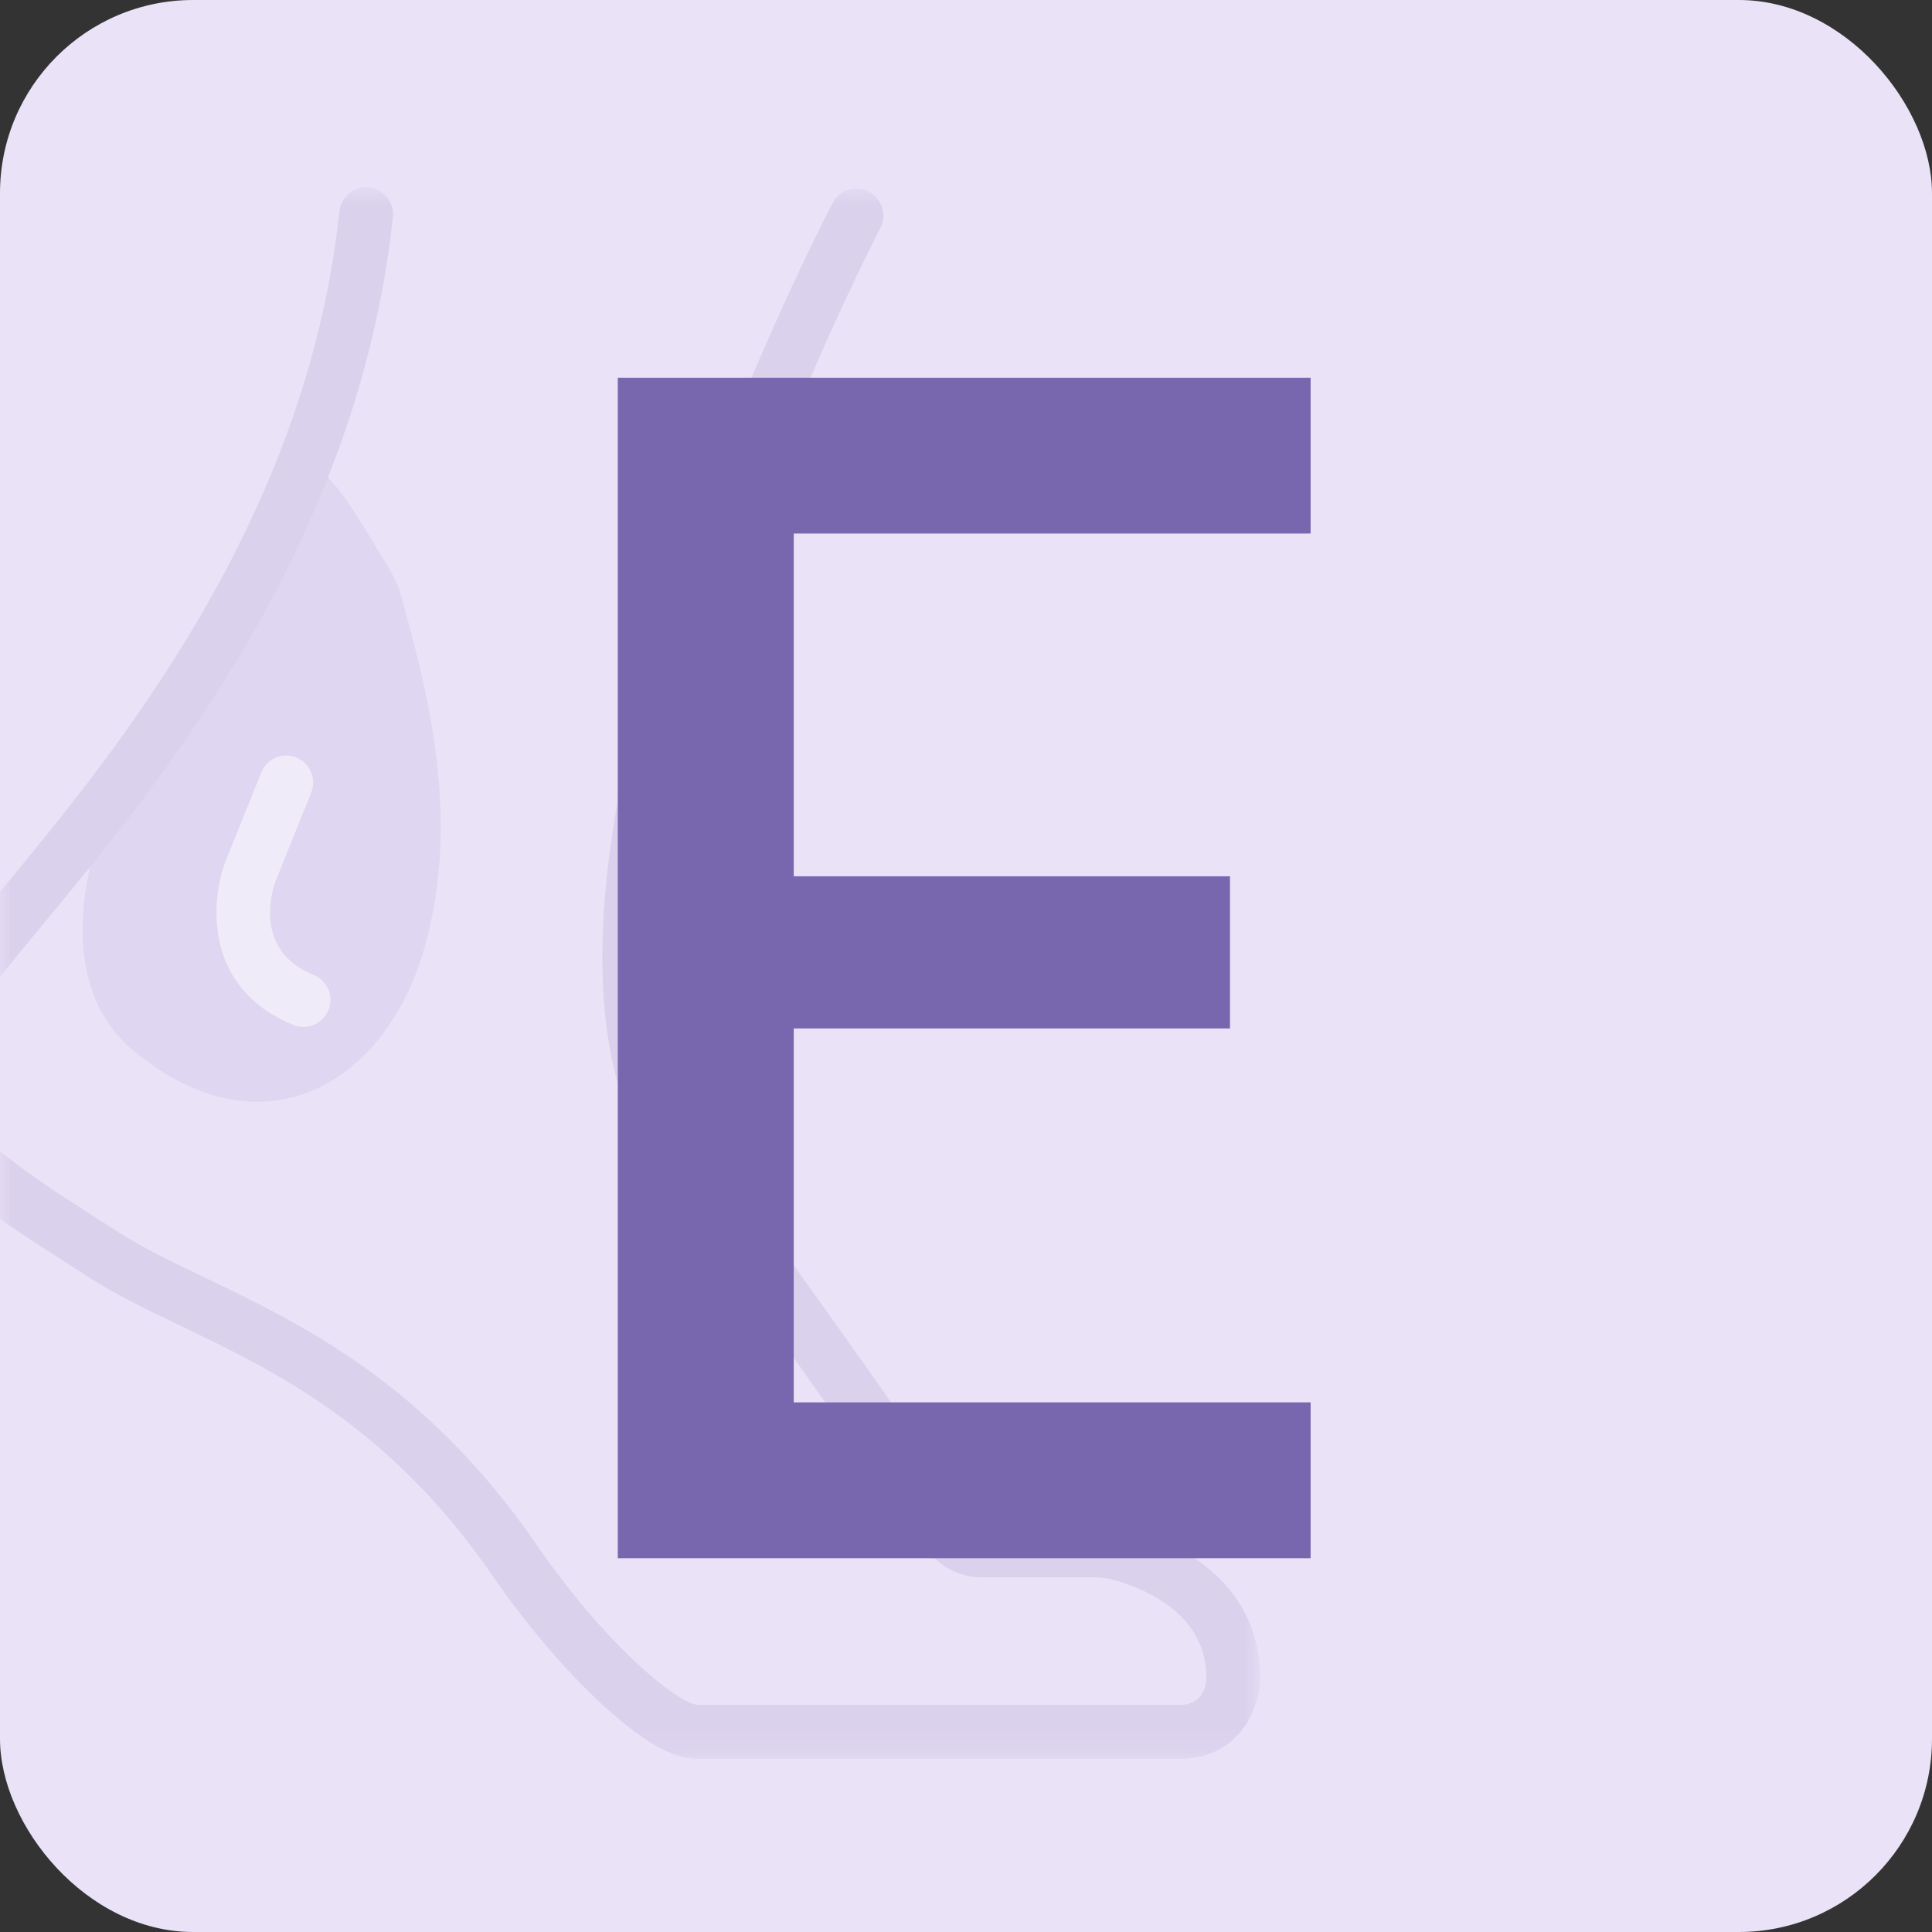 <svg width="80" height="80" viewBox="0 0 80 80" fill="none" xmlns="http://www.w3.org/2000/svg">
<rect x="0" y="0" width="80" height="80" fill="#333333" stroke="none"/>
<g clip-path="url(#clip0_178_6842)">
<rect width="80" height="80" rx="8" fill="#EAE2F7"/>
<mask id="mask0_178_6842" style="mask-type:luminance" maskUnits="userSpaceOnUse" x="0" y="0" width="80" height="80">
<path d="M0 0H80V80H0V0Z" fill="white"/>
</mask>
<g mask="url(#mask0_178_6842)">
<g opacity="0.3">
<path opacity="0.7" fill-rule="evenodd" clip-rule="evenodd" d="M16.588 24.604C16.41 23.969 16.05 23.458 15.729 22.918C11.52 15.843 13.682 21.378 9.106 26.223C4.49 30.935 1.046 39.719 5.477 43.459C10.83 47.978 16.136 44.912 17.674 38.894C18.97 33.826 17.837 29.054 16.588 24.604Z" fill="#B5A9D6"/>
<path fill-rule="evenodd" clip-rule="evenodd" d="M12.572 42.526C12.433 42.526 12.292 42.499 12.155 42.444C8.48 40.954 8.696 37.385 9.323 35.706L9.333 35.68L10.82 31.983C10.874 31.847 10.955 31.723 11.057 31.619C11.16 31.514 11.282 31.43 11.416 31.373C11.551 31.315 11.696 31.285 11.842 31.284C11.989 31.282 12.134 31.31 12.27 31.365C12.544 31.477 12.763 31.693 12.878 31.966C12.994 32.239 12.996 32.546 12.886 32.821L11.406 36.501C11.232 36.987 10.53 39.373 12.99 40.37C13.229 40.468 13.427 40.646 13.55 40.874C13.673 41.101 13.713 41.365 13.664 41.619C13.614 41.873 13.479 42.102 13.28 42.267C13.081 42.432 12.831 42.524 12.572 42.526Z" fill="white"/>
<mask id="mask1_178_6842" style="mask-type:luminance" maskUnits="userSpaceOnUse" x="-5" y="7" width="58" height="66">
<path d="M-4.236 7.756H52.183V72.83H-4.236V7.756Z" fill="white"/>
</mask>
<g mask="url(#mask1_178_6842)">
<path fill-rule="evenodd" clip-rule="evenodd" d="M48.846 72.831H28.994C28.698 72.831 28.402 72.79 28.116 72.71C26.267 72.195 23.014 69.048 20.381 65.227C16.124 59.047 11.34 56.75 7.495 54.906C6.085 54.229 4.753 53.59 3.594 52.835C3.234 52.602 2.878 52.373 2.526 52.147C-1.376 49.647 -5.062 47.283 -4.074 42.893C-3.75 41.458 -2.255 39.651 0.009 36.917C4.748 31.194 12.68 21.613 14.054 8.754C14.086 8.46 14.232 8.19 14.462 8.004C14.692 7.818 14.987 7.731 15.281 7.762C15.893 7.828 16.335 8.378 16.27 8.991C14.823 22.52 6.623 32.424 1.724 38.342C-0.11 40.558 -1.694 42.47 -1.899 43.383C-2.514 46.113 -0.278 47.699 3.727 50.267C4.083 50.494 4.444 50.726 4.807 50.962C5.846 51.638 7.115 52.246 8.459 52.891C12.541 54.851 17.621 57.29 22.217 63.959C25.102 68.148 27.873 70.325 28.713 70.559C28.808 70.586 28.899 70.599 28.994 70.599H48.847C49.834 70.599 49.946 69.754 49.956 69.472C49.946 66.906 47.578 65.841 46.166 65.434C45.889 65.355 45.602 65.314 45.313 65.314H40.645C39.725 65.314 38.87 64.86 38.355 64.1C37.038 62.155 33.323 56.743 27.307 48.524C19.382 37.695 33.856 9.6 34.476 8.41C34.543 8.28 34.636 8.164 34.748 8.07C34.86 7.976 34.989 7.905 35.129 7.861C35.268 7.817 35.415 7.801 35.561 7.814C35.707 7.827 35.849 7.868 35.978 7.936C36.524 8.222 36.735 8.896 36.45 9.442C36.413 9.513 32.735 16.616 30.032 24.872C26.538 35.538 26.218 43.261 29.104 47.204C35.14 55.452 38.873 60.891 40.198 62.846C40.299 62.995 40.462 63.081 40.645 63.081H45.313C45.809 63.081 46.302 63.151 46.781 63.289C48.405 63.757 52.183 65.297 52.183 69.487V69.515C52.15 70.848 51.233 72.831 48.846 72.831Z" fill="#B5A9D6"/>
</g>
</g>
</g>
<path d="M25.581 64.522V15.642H54.27V22.093H32.867V36.286H50.931V42.586H32.867V58.07H54.27V64.522H25.581Z" fill="#7867AF"/>
</g>
<defs>
<clipPath id="clip0_178_6842">
<rect width="80" height="80" rx="8" fill="white"/>
</clipPath>
</defs>
</svg>
